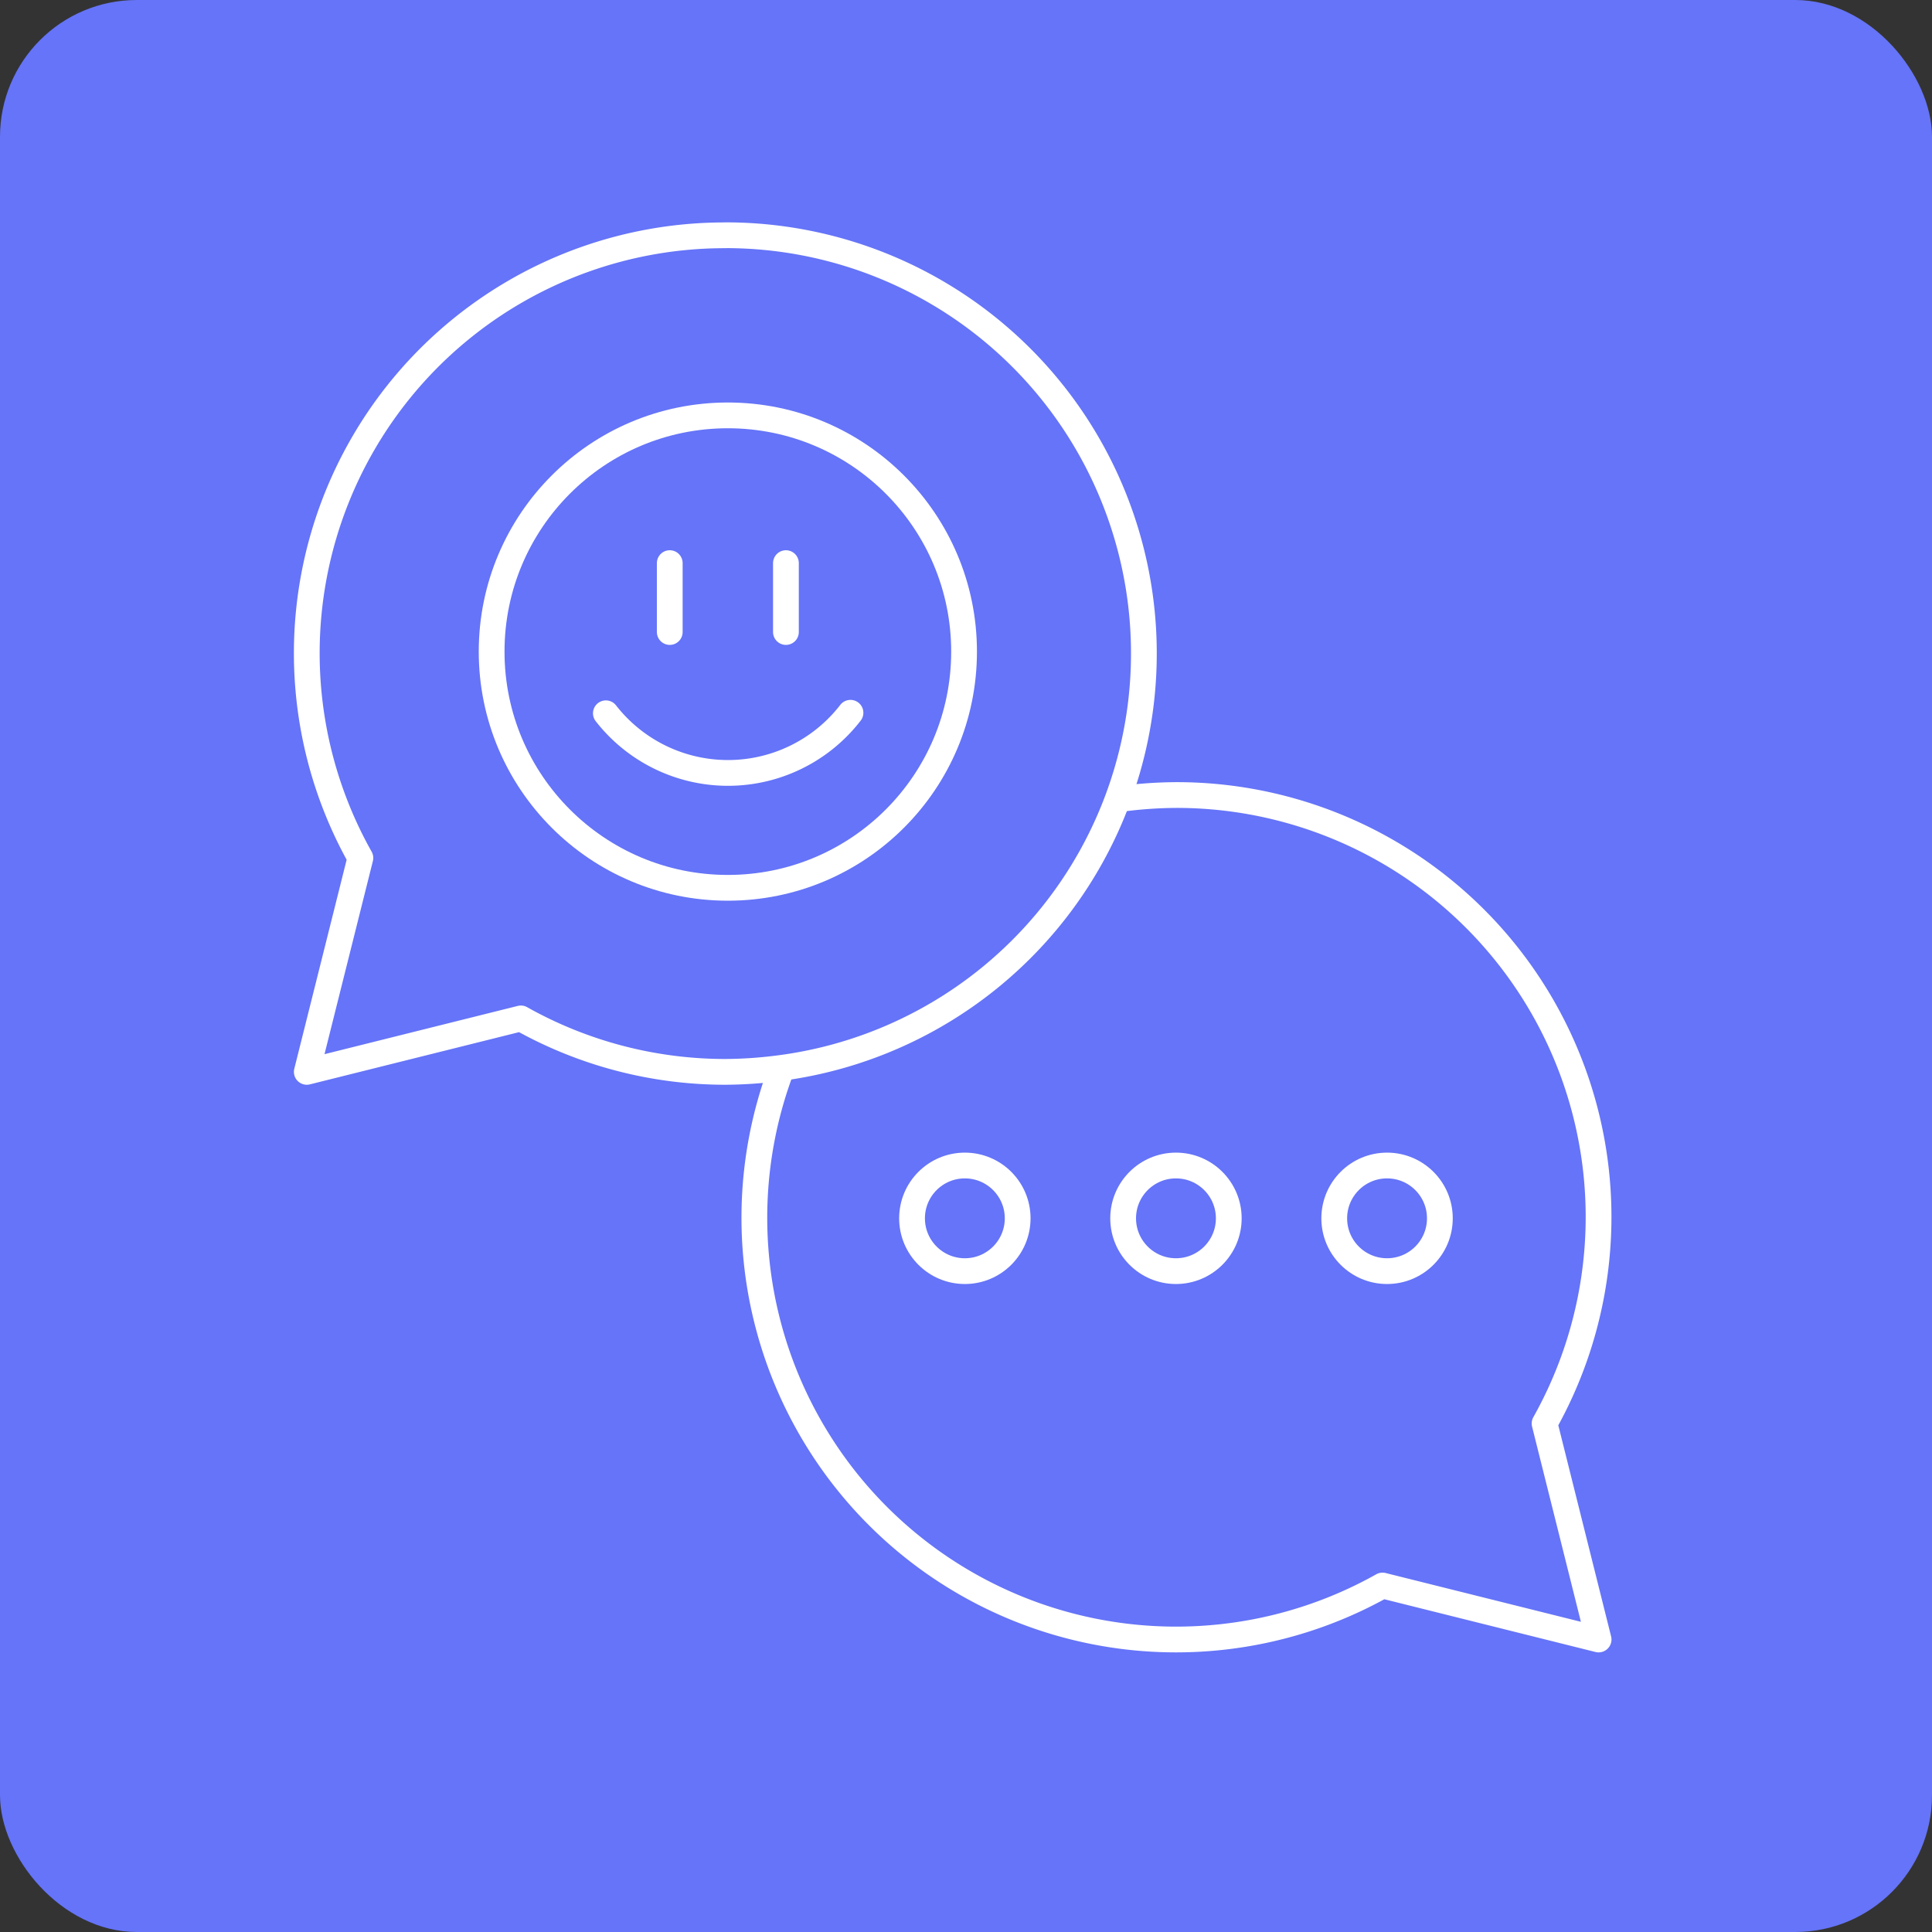 <svg xmlns="http://www.w3.org/2000/svg" width="113" height="113" viewBox="0 0 113 113">
  <rect x="0" y="0" width="113" height="113" fill="#333333" stroke="none"/>
  <g id="client-relationships-icon" transform="translate(-719.247 -2189.182)">
    <rect id="Rectangle_29848" data-name="Rectangle 29848" width="113" height="113" rx="8" transform="translate(719.247 2189.182)" fill="#6574f8"/>
    <g id="client-relationships-icon-2" data-name="client-relationships-icon" transform="translate(719.247 2189.182)">
      <g id="Group_37420" data-name="Group 37420">
        <rect id="Rectangle_29601" data-name="Rectangle 29601" width="113" height="113" fill="none"/>
        <g id="Group_37419" data-name="Group 37419">
          <path id="Path_16866" data-name="Path 16866" d="M45.584,62.858A24.667,24.667,0,0,0,80.863,92.735L93.5,95.892,90.34,83.258A24.679,24.679,0,0,0,68.8,46.5a25.386,25.386,0,0,0-3.043.2" fill="none" stroke="#fff" stroke-linecap="round" stroke-linejoin="round" stroke-width="1.507"/>
          <g id="Group_37415" data-name="Group 37415">
            <circle id="Ellipse_86" data-name="Ellipse 86" cx="3.089" cy="3.089" r="3.089" transform="translate(65.691 68.169)" fill="none" stroke="#fff" stroke-linecap="round" stroke-linejoin="round" stroke-width="1.507"/>
            <circle id="Ellipse_87" data-name="Ellipse 87" cx="3.089" cy="3.089" r="3.089" transform="translate(78.038 68.169)" fill="none" stroke="#fff" stroke-linecap="round" stroke-linejoin="round" stroke-width="1.507"/>
            <circle id="Ellipse_88" data-name="Ellipse 88" cx="3.089" cy="3.089" r="3.089" transform="translate(53.344 68.169)" fill="none" stroke="#fff" stroke-linecap="round" stroke-linejoin="round" stroke-width="1.507"/>
          </g>
          <g id="Group_37418" data-name="Group 37418">
            <path id="Path_16867" data-name="Path 16867" d="M42.428,13.763A24.442,24.442,0,0,0,21.078,50.18L17.944,62.692l12.52-3.126a24.422,24.422,0,0,0,11.963,3.126,25.01,25.01,0,0,0,3.021-.2,24.459,24.459,0,0,0-3.021-48.733Z" fill="none" stroke="#fff" stroke-linecap="round" stroke-linejoin="round" stroke-width="1.507"/>
            <g id="Group_37417" data-name="Group 37417">
              <path id="Path_16868" data-name="Path 16868" d="M49.743,41.689a9.054,9.054,0,0,1-14.306.03" fill="none" stroke="#fff" stroke-linecap="round" stroke-linejoin="round" stroke-width="1.507"/>
              <g id="Group_37416" data-name="Group 37416">
                <line id="Line_329" data-name="Line 329" y2="4.03" transform="translate(39.173 32.936)" fill="none" stroke="#fff" stroke-linecap="round" stroke-linejoin="round" stroke-width="1.507"/>
                <line id="Line_330" data-name="Line 330" y2="4.03" transform="translate(45.968 32.936)" fill="none" stroke="#fff" stroke-linecap="round" stroke-linejoin="round" stroke-width="1.507"/>
              </g>
              <circle id="Ellipse_89" data-name="Ellipse 89" cx="13.816" cy="13.816" r="13.816" transform="translate(28.755 24.295)" fill="none" stroke="#fff" stroke-linecap="round" stroke-linejoin="round" stroke-width="1.507"/>
            </g>
          </g>
        </g>
      </g>
    </g>
  </g>
</svg>
